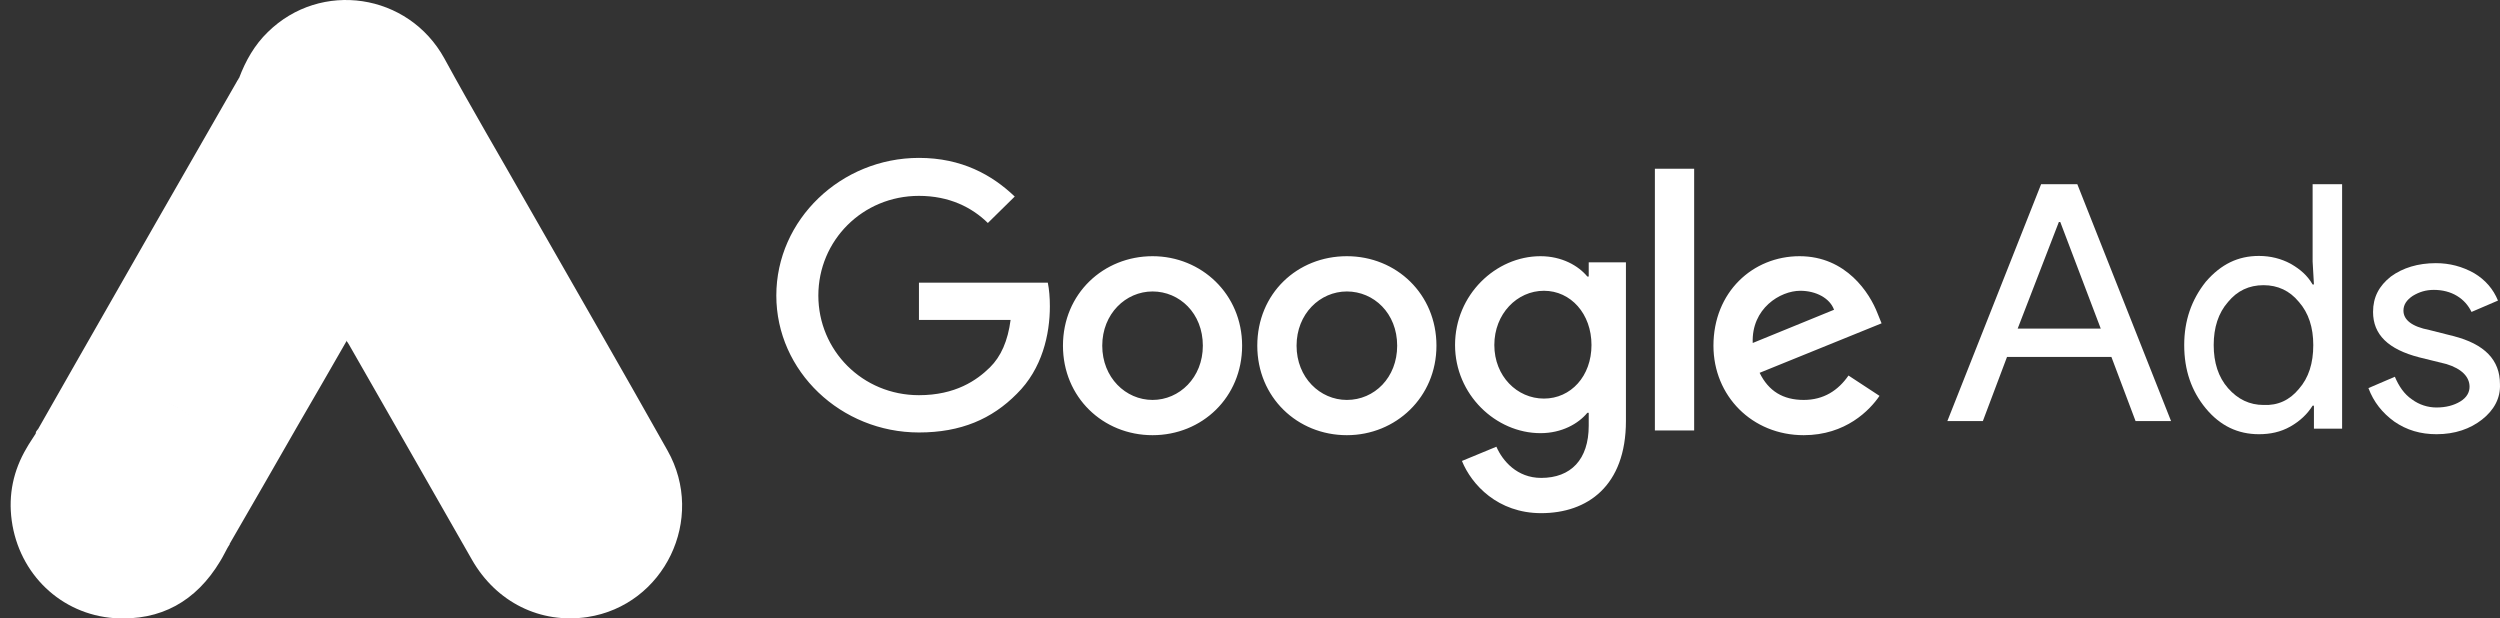 <?xml version="1.0" encoding="UTF-8"?> <svg xmlns="http://www.w3.org/2000/svg" width="190" height="47" viewBox="0 0 190 47" fill="none"><rect x="0" y="0" width="190" height="47" fill="#333333" stroke="none"/> <path d="M18.175 5.918C18.668 4.613 19.347 3.411 20.354 2.438C24.382 -1.519 31.041 -0.525 33.775 4.447C35.83 8.218 38.008 11.905 40.125 15.634C43.66 21.828 47.236 28.022 50.73 34.237C53.669 39.437 50.484 46.004 44.647 46.895C41.071 47.433 37.721 45.776 35.871 42.544C32.767 37.096 29.643 31.648 26.54 26.22C26.478 26.096 26.396 25.992 26.314 25.888C25.985 25.619 25.841 25.226 25.636 24.873C24.259 22.429 22.841 20.005 21.463 17.581C20.58 16.007 19.655 14.453 18.771 12.879C17.97 11.47 17.6 9.937 17.641 8.321C17.702 7.492 17.805 6.664 18.175 5.918Z" fill="white"></path> <path d="M18.177 5.916C17.992 6.662 17.828 7.408 17.786 8.195C17.725 9.935 18.156 11.551 19.02 13.063C21.28 16.979 23.541 20.915 25.781 24.851C25.987 25.203 26.151 25.555 26.357 25.886C25.124 28.041 23.89 30.175 22.637 32.329C20.91 35.333 19.184 38.358 17.437 41.361C17.355 41.361 17.334 41.32 17.314 41.258C17.293 41.092 17.355 40.947 17.396 40.781C18.238 37.674 17.54 34.919 15.423 32.557C14.128 31.128 12.484 30.32 10.593 30.05C8.127 29.698 5.948 30.34 3.996 31.894C3.646 32.163 3.42 32.557 3.009 32.764C2.927 32.764 2.886 32.723 2.865 32.661C3.852 30.941 4.818 29.222 5.804 27.502C9.874 20.376 13.943 13.25 18.033 6.144C18.074 6.061 18.136 5.999 18.177 5.916Z" fill="white"></path> <path d="M2.947 32.725C3.337 32.373 3.707 32 4.118 31.669C9.112 27.691 16.614 30.571 17.703 36.869C17.971 38.381 17.827 39.831 17.374 41.281C17.354 41.405 17.333 41.509 17.292 41.633C17.107 41.965 16.943 42.317 16.737 42.648C14.908 45.694 12.216 47.206 8.681 46.978C4.632 46.688 1.446 43.622 0.891 39.562C0.624 37.594 1.015 35.75 2.022 34.051C2.227 33.678 2.474 33.347 2.7 32.974C2.803 32.891 2.762 32.725 2.947 32.725Z" fill="white"></path> <path d="M2.946 32.725C2.864 32.808 2.864 32.953 2.72 32.974C2.699 32.829 2.782 32.746 2.864 32.643L2.946 32.725Z" fill="white"></path> <path d="M17.293 41.632C17.211 41.486 17.293 41.383 17.375 41.279C17.396 41.3 17.437 41.341 17.457 41.362L17.293 41.632Z" fill="white"></path> <path d="M69.84 12C63.923 12 59 16.689 59 22.46C59 28.231 63.923 32.868 69.84 32.868C73.035 32.868 75.391 31.838 77.277 29.931C79.215 28.025 79.79 25.397 79.79 23.284C79.79 22.614 79.738 21.996 79.633 21.481H69.84V24.315H76.805C76.596 25.912 76.072 27.097 75.234 27.922C74.239 28.901 72.616 30.034 69.84 30.034C65.546 30.034 62.194 26.634 62.194 22.46C62.194 18.286 65.546 14.886 69.84 14.886C72.145 14.886 73.873 15.761 75.077 16.947L77.12 14.937C75.391 13.288 73.087 12 69.84 12ZM87.594 19.471C83.875 19.471 80.785 22.305 80.785 26.273C80.785 30.189 83.823 33.074 87.594 33.074C91.364 33.074 94.401 30.189 94.401 26.273C94.401 22.357 91.312 19.471 87.594 19.471ZM87.594 30.395C85.551 30.395 83.771 28.695 83.771 26.273C83.771 23.851 85.551 22.151 87.594 22.151C89.636 22.151 91.416 23.8 91.416 26.273C91.416 28.695 89.636 30.395 87.594 30.395ZM102.362 19.471C98.591 19.471 95.554 22.305 95.554 26.273C95.554 30.189 98.591 33.074 102.362 33.074C106.08 33.074 109.17 30.189 109.17 26.273C109.17 22.357 106.132 19.471 102.362 19.471ZM102.362 30.395C100.319 30.395 98.539 28.695 98.539 26.273C98.539 23.851 100.319 22.151 102.362 22.151C104.404 22.151 106.185 23.8 106.185 26.273C106.185 28.695 104.456 30.395 102.362 30.395ZM117.077 19.471C113.673 19.471 110.584 22.408 110.584 26.221C110.584 29.983 113.673 32.92 117.077 32.92C118.701 32.92 119.958 32.199 120.638 31.374H120.743V32.353C120.743 34.929 119.382 36.321 117.13 36.321C115.297 36.321 114.197 35.032 113.726 33.95L111.107 35.032C111.84 36.836 113.83 39 117.13 39C120.638 39 123.571 36.939 123.571 31.992V19.935H120.743V21.017H120.638C119.958 20.193 118.701 19.471 117.077 19.471ZM117.339 30.292C115.297 30.292 113.569 28.592 113.569 26.221C113.569 23.851 115.297 22.099 117.339 22.099C119.382 22.099 120.953 23.851 120.953 26.221C120.953 28.592 119.382 30.292 117.339 30.292ZM125.771 12.824H128.756V32.714H125.771V12.824V12.824ZM136.768 19.471C133.207 19.471 130.222 22.202 130.222 26.273C130.222 30.086 133.155 33.074 137.082 33.074C140.277 33.074 142.11 31.168 142.843 30.086L140.486 28.54C139.701 29.674 138.601 30.395 137.082 30.395C135.511 30.395 134.411 29.725 133.731 28.334L143 24.573L142.686 23.8C142.11 22.305 140.329 19.471 136.768 19.471ZM133.207 26.067C133.102 23.439 135.302 22.099 136.82 22.099C138.025 22.099 139.072 22.666 139.387 23.542L133.207 26.067Z" fill="white"></path> <path d="M148 32L155.124 14H157.876L165 32H162.302L160.467 27.128H152.533L150.698 32H148ZM153.343 24.974H159.657L156.581 16.872H156.473L153.343 24.974Z" fill="white"></path> <path d="M167.643 31.042C166.548 29.719 166 28.131 166 26.226C166 24.373 166.548 22.785 167.643 21.41C168.788 20.086 170.083 19.451 171.676 19.451C172.573 19.451 173.369 19.663 174.066 20.033C174.813 20.457 175.361 20.933 175.759 21.621H175.859L175.759 19.875V14H178V32.577H175.859V30.83H175.759C175.361 31.465 174.813 31.994 174.066 32.418C173.319 32.841 172.523 33 171.676 33C170.083 33 168.739 32.365 167.643 31.042ZM174.714 29.56C175.461 28.713 175.809 27.602 175.809 26.226C175.809 24.902 175.461 23.791 174.714 22.944C174.017 22.098 173.12 21.674 172.025 21.674C170.929 21.674 170.033 22.098 169.336 22.944C168.589 23.791 168.241 24.902 168.241 26.226C168.241 27.549 168.589 28.66 169.336 29.507C170.083 30.354 170.979 30.777 172.025 30.777C173.12 30.83 174.017 30.407 174.714 29.56Z" fill="white"></path> <path d="M188.64 31.883C187.736 32.594 186.581 33 185.174 33C183.968 33 182.914 32.695 181.959 32.035C181.055 31.375 180.402 30.562 180 29.496L182.009 28.633C182.311 29.344 182.713 29.953 183.315 30.359C183.868 30.766 184.521 30.969 185.174 30.969C185.877 30.969 186.48 30.816 186.983 30.512C187.485 30.207 187.686 29.801 187.686 29.395C187.686 28.633 187.083 28.023 185.928 27.668L183.868 27.16C181.507 26.551 180.352 25.434 180.352 23.707C180.352 22.59 180.804 21.727 181.708 21.016C182.612 20.355 183.768 20 185.124 20C186.179 20 187.133 20.254 188.037 20.762C188.891 21.27 189.494 21.98 189.846 22.844L187.836 23.707C187.585 23.199 187.234 22.793 186.731 22.488C186.229 22.184 185.626 22.031 184.973 22.031C184.37 22.031 183.868 22.184 183.366 22.488C182.914 22.793 182.662 23.148 182.662 23.605C182.662 24.316 183.315 24.824 184.622 25.078L186.43 25.535C188.841 26.145 189.997 27.363 189.997 29.191C190.047 30.258 189.544 31.172 188.64 31.883Z" fill="white"></path> </svg> 